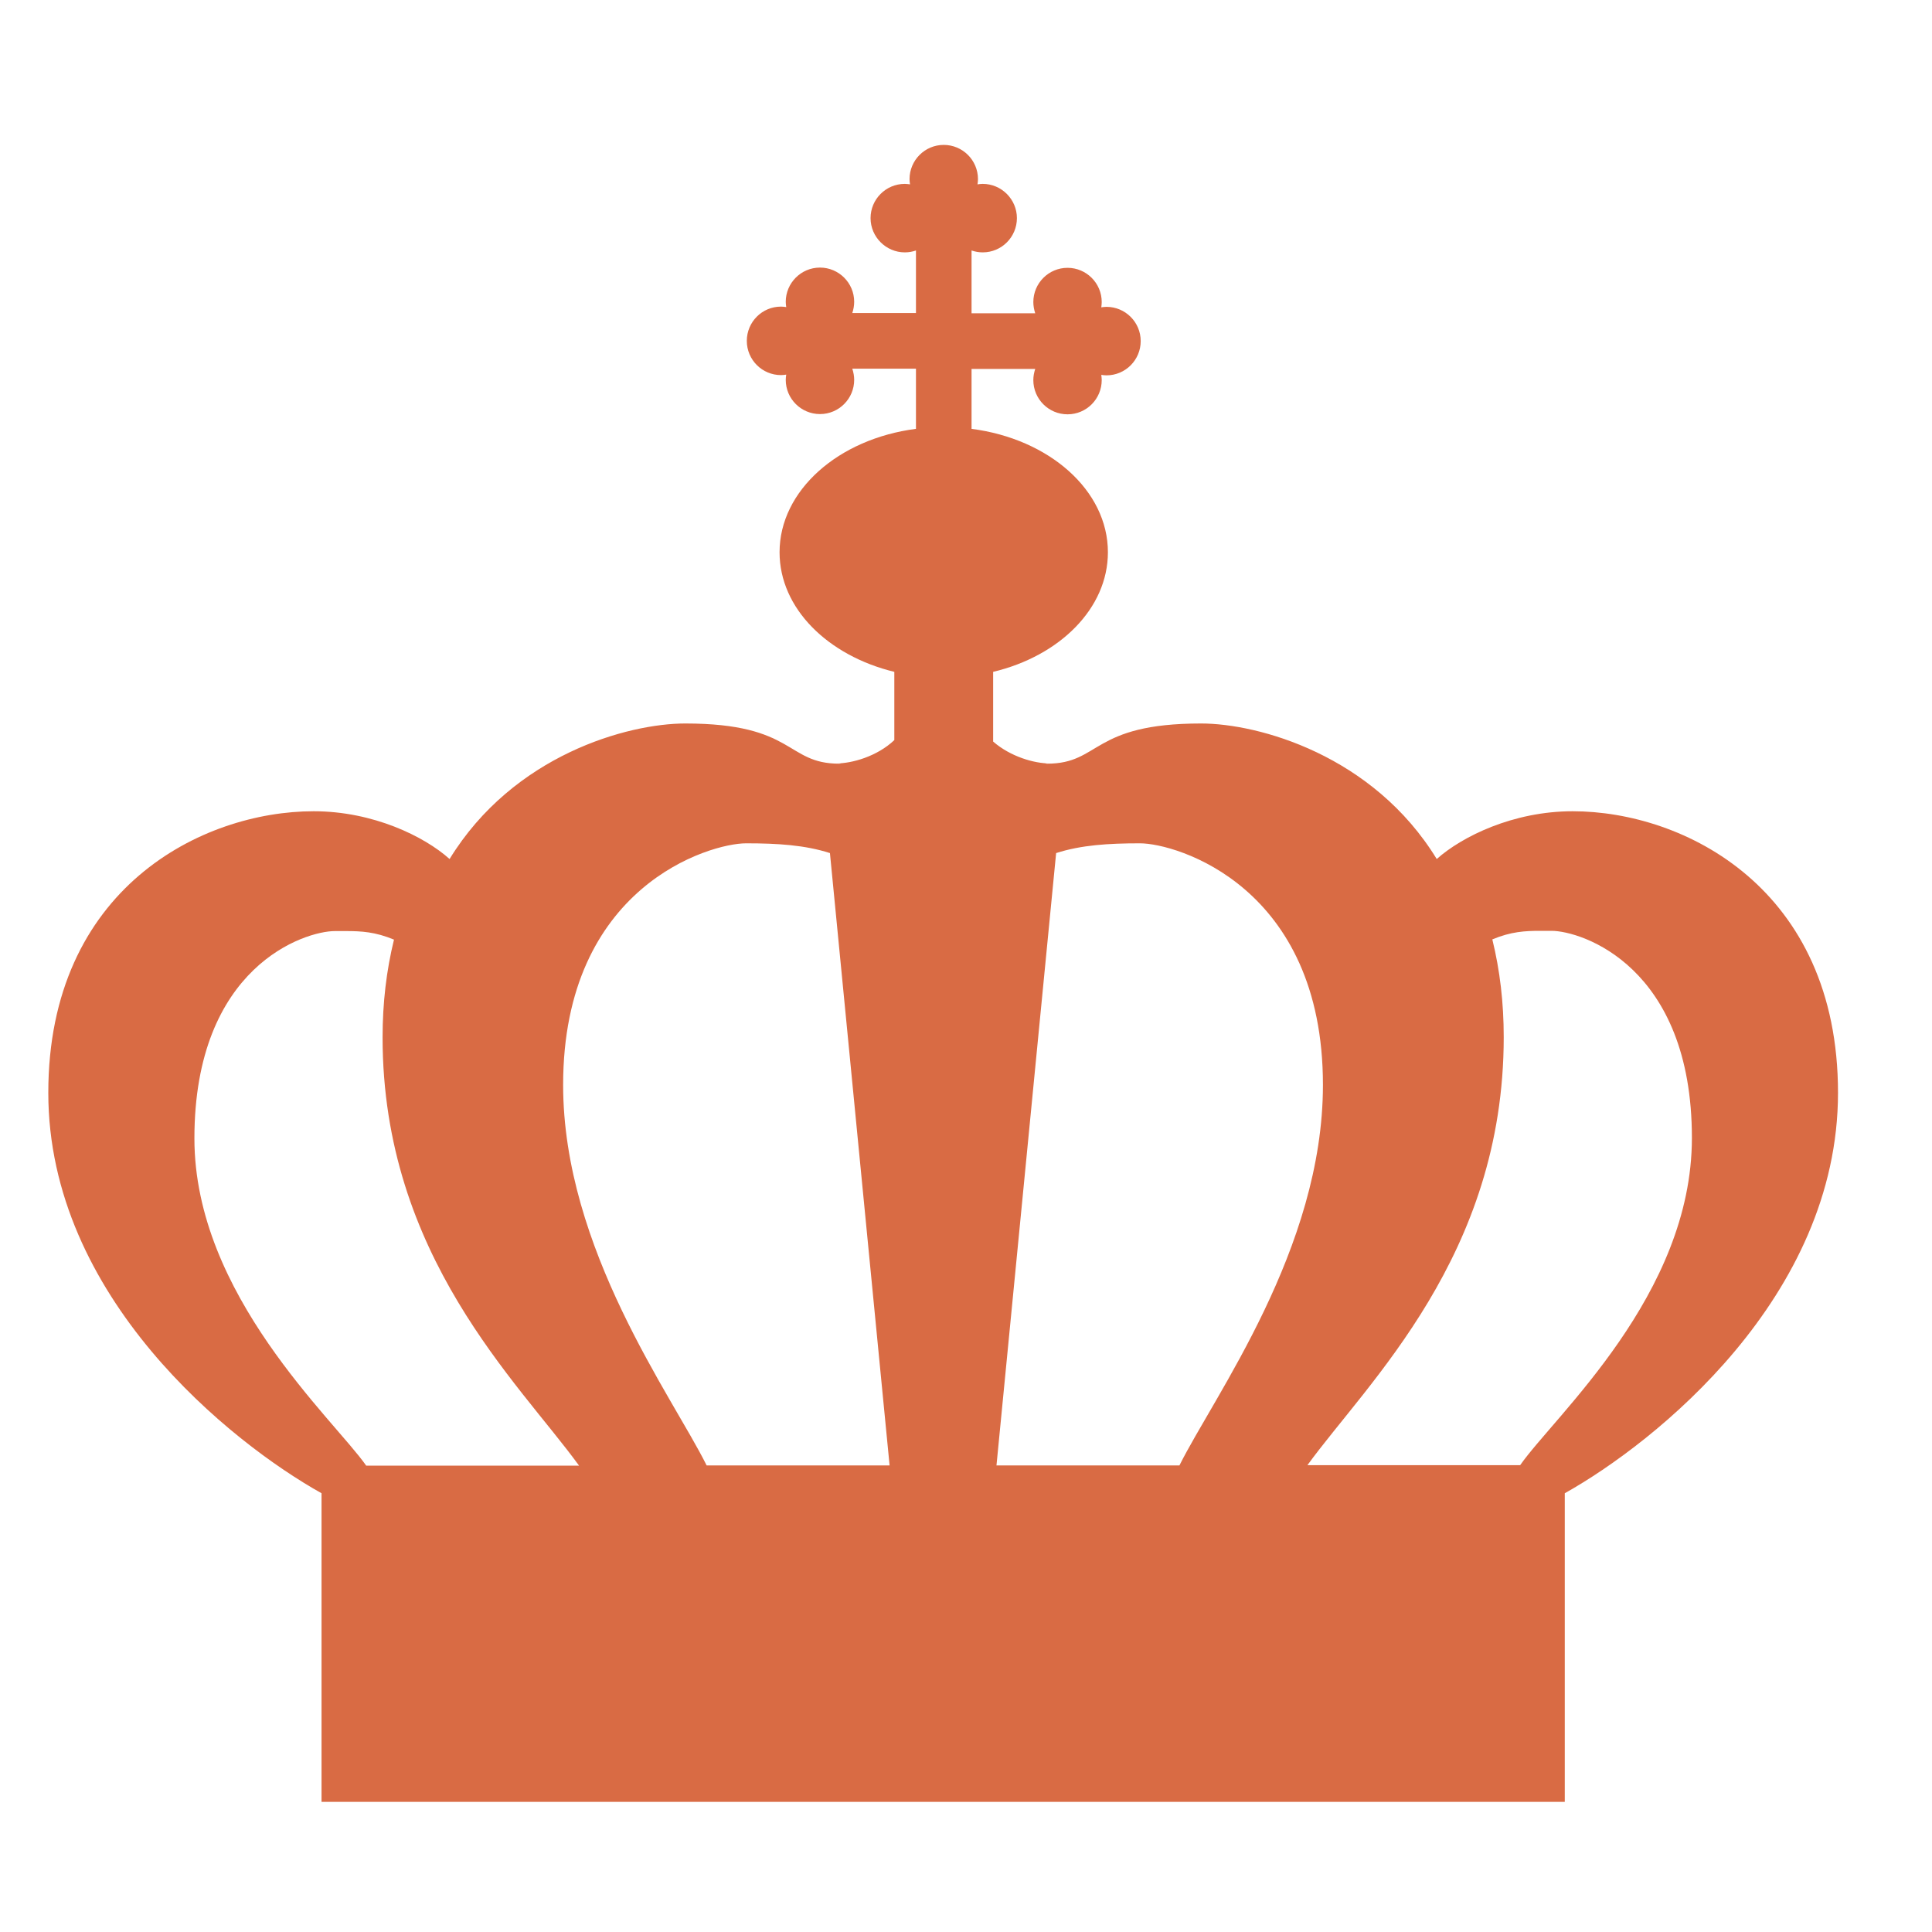 <svg width="40" height="40" viewBox="0 0 40 40" fill="none" xmlns="http://www.w3.org/2000/svg">
<path d="M32.56 16.796C31.33 16.796 30.272 17.317 29.746 17.785C28.428 15.633 26.057 14.979 24.866 14.979C22.589 14.979 22.791 15.811 21.679 15.811L21.635 15.806H21.728C21.418 15.806 20.922 15.668 20.562 15.353V13.91C21.94 13.581 22.938 12.596 22.938 11.434C22.938 10.149 21.718 9.085 20.115 8.879V7.638H21.433C21.409 7.712 21.394 7.79 21.394 7.869C21.394 8.263 21.713 8.578 22.102 8.578C22.496 8.578 22.81 8.258 22.81 7.869C22.81 7.835 22.805 7.795 22.801 7.761C22.835 7.766 22.869 7.771 22.909 7.771C23.302 7.771 23.617 7.451 23.617 7.062C23.617 6.668 23.297 6.353 22.909 6.353C22.869 6.353 22.835 6.358 22.801 6.363C22.805 6.328 22.81 6.294 22.81 6.254C22.81 5.861 22.491 5.545 22.102 5.545C21.709 5.545 21.394 5.865 21.394 6.254C21.394 6.333 21.409 6.412 21.433 6.486H20.115V5.186C20.189 5.211 20.267 5.225 20.346 5.225C20.74 5.225 21.054 4.905 21.054 4.516C21.054 4.127 20.735 3.807 20.346 3.807C20.307 3.807 20.272 3.812 20.238 3.817C20.243 3.783 20.248 3.743 20.248 3.709C20.248 3.315 19.928 3 19.539 3C19.146 3 18.831 3.32 18.831 3.709C18.831 3.743 18.836 3.783 18.841 3.817C18.806 3.812 18.767 3.807 18.733 3.807C18.339 3.807 18.024 4.127 18.024 4.516C18.024 4.905 18.344 5.225 18.733 5.225C18.816 5.225 18.89 5.211 18.964 5.186V6.481H17.646C17.67 6.407 17.685 6.328 17.685 6.249C17.685 5.856 17.365 5.54 16.977 5.54C16.583 5.54 16.268 5.861 16.268 6.249C16.268 6.284 16.273 6.323 16.278 6.358C16.244 6.353 16.209 6.348 16.17 6.348C15.776 6.348 15.462 6.668 15.462 7.057C15.462 7.451 15.781 7.766 16.17 7.766C16.209 7.766 16.244 7.761 16.278 7.756C16.273 7.79 16.268 7.83 16.268 7.864C16.268 8.258 16.588 8.573 16.977 8.573C17.37 8.573 17.685 8.253 17.685 7.864C17.685 7.786 17.67 7.707 17.646 7.633H18.964V8.879C17.36 9.085 16.14 10.154 16.14 11.434C16.14 12.596 17.139 13.575 18.516 13.91V15.323C18.157 15.663 17.636 15.806 17.316 15.806H17.419L17.375 15.811C16.263 15.811 16.47 14.979 14.188 14.979C12.997 14.979 10.631 15.629 9.308 17.785C8.787 17.317 7.724 16.796 6.494 16.796C4.187 16.796 1 18.391 1 22.625C1 26.859 4.788 29.872 6.657 30.916V37.306H32.397V30.916C34.262 29.872 38.054 26.859 38.054 22.625C38.054 18.391 34.867 16.796 32.56 16.796ZM6.932 19.277H7.168C7.478 19.277 7.768 19.292 8.157 19.454C8 20.094 7.921 20.764 7.921 21.478C7.921 26.002 10.735 28.617 11.989 30.345H7.582C6.917 29.39 4.025 26.81 4.025 23.57C4.025 20.001 6.317 19.277 6.932 19.277ZM14.63 30.34C13.922 28.912 11.659 25.86 11.659 22.462C11.659 18.351 14.694 17.46 15.447 17.46C16.101 17.46 16.662 17.495 17.183 17.662L18.418 30.34H14.63ZM20.631 30.34L21.866 17.662C22.387 17.495 22.948 17.46 23.602 17.46C24.355 17.46 27.39 18.351 27.39 22.462C27.39 25.86 25.132 28.907 24.419 30.34H20.631ZM27.065 30.34C28.32 28.612 31.133 25.997 31.133 21.473C31.133 20.759 31.055 20.094 30.897 19.449C31.286 19.287 31.576 19.272 31.886 19.272H32.122C32.737 19.272 35.029 20.001 35.029 23.56C35.029 26.81 32.191 29.306 31.473 30.335H27.065V30.34Z" fill="#D96B44"/>
</svg>
